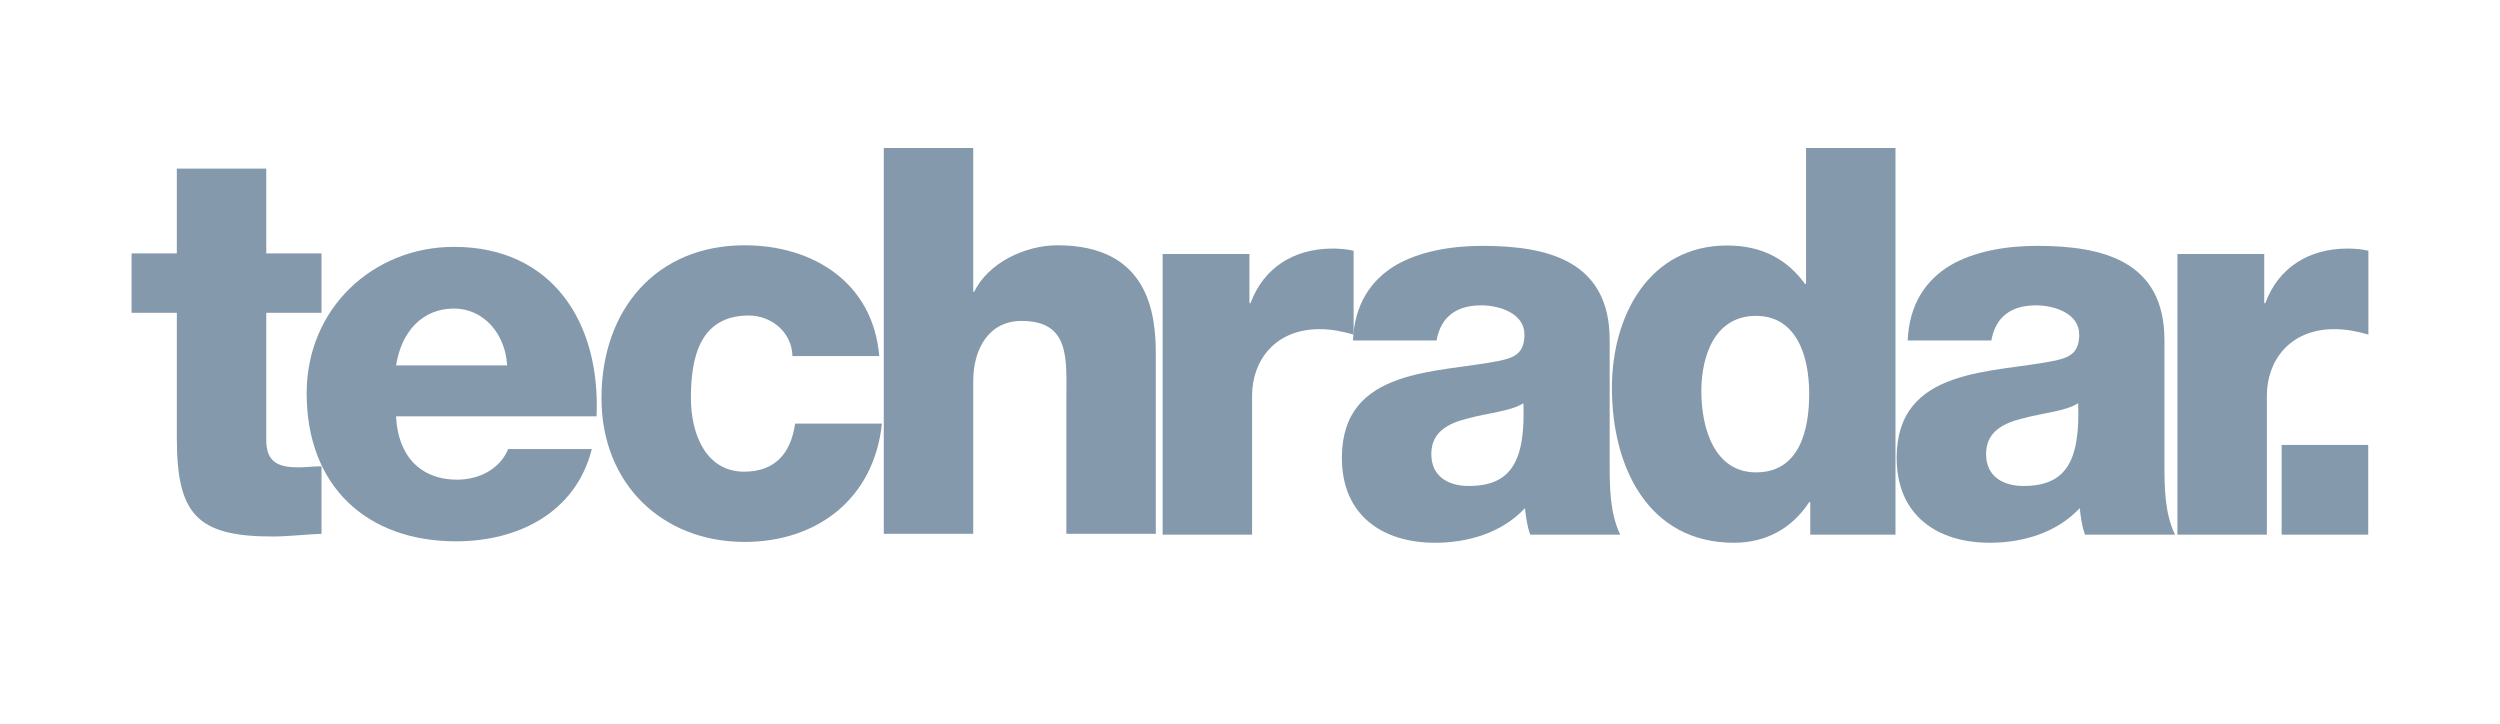 <svg width="152" height="44" viewBox="0 0 152 44" fill="none" xmlns="http://www.w3.org/2000/svg">
<g clip-path="url(#clip0_1925_109460)">
<path d="M19.548 15.407H16.189V10.249H10.751V15.407H8V19.02H10.751V26.608C10.751 31.24 11.935 32.62 16.573 32.62C17.565 32.62 18.556 32.489 19.548 32.456V28.35C19.068 28.35 18.589 28.415 18.141 28.415C16.957 28.415 16.189 28.119 16.189 26.773V19.02H19.548V15.407Z" fill="#8599AC"/>
<path d="M24.082 22.216C24.402 20.162 25.682 18.76 27.601 18.76C29.424 18.76 30.736 20.325 30.832 22.216H24.082ZM36.27 25.314C36.526 19.574 33.551 15.009 27.601 15.009C22.707 15.009 18.645 18.726 18.645 23.912C18.645 29.586 22.323 32.913 27.729 32.913C31.44 32.913 34.99 31.217 35.983 27.303H30.896C30.384 28.543 29.105 29.163 27.793 29.163C25.49 29.163 24.179 27.63 24.082 25.314H36.27Z" fill="#8599AC"/>
<path d="M53.46 21.648C53.076 17.147 49.397 14.913 45.27 14.913C39.929 14.913 36.57 18.79 36.57 24.21C36.57 29.433 40.281 32.949 45.27 32.949C49.685 32.949 53.14 30.32 53.62 25.754H48.342C48.086 27.561 47.126 28.678 45.239 28.678C42.936 28.678 42.008 26.411 42.008 24.21C42.008 21.845 42.488 19.184 45.527 19.184C46.902 19.184 48.15 20.202 48.181 21.648H53.46Z" fill="#8599AC"/>
<path d="M53.734 32.455H59.173V23.159C59.173 21.286 60.068 19.512 62.116 19.512C65.09 19.512 64.835 21.877 64.835 24.209V32.455H70.273V21.516C70.273 19.053 69.825 14.913 64.291 14.913C62.307 14.913 60.068 15.997 59.236 17.738H59.173V9H53.734V32.455Z" fill="#8599AC"/>
<path d="M70.688 32.507H76.126V24.056C76.126 21.92 77.534 20.012 80.221 20.012C80.956 20.012 81.596 20.144 82.3 20.341V15.245C81.884 15.146 81.436 15.113 81.02 15.113C78.685 15.113 76.83 16.264 76.03 18.434H75.966V15.442H70.688V32.507Z" fill="#8599AC"/>
<path d="M87.024 27.607C87.024 26.259 88.048 25.733 89.263 25.437C90.447 25.108 91.854 25.01 92.622 24.516C92.75 28.034 91.886 29.547 89.295 29.547C88.08 29.547 87.024 28.988 87.024 27.607ZM87.344 20.702C87.6 19.255 88.559 18.565 90.063 18.565C91.183 18.565 92.686 19.058 92.686 20.341C92.686 21.392 92.174 21.721 91.247 21.919C87.472 22.708 81.586 22.28 81.586 27.837C81.586 31.356 84.082 33 87.248 33C89.231 33 91.311 32.407 92.718 30.895C92.782 31.454 92.846 31.98 93.038 32.506H98.508C97.868 31.159 97.868 29.58 97.868 28.133V20.67C97.868 15.835 94.061 14.948 90.127 14.948C88.24 14.948 86.32 15.277 84.849 16.132C83.377 17.019 82.354 18.466 82.258 20.702H87.344Z" fill="#8599AC"/>
<path d="M106.769 19.205C109.136 19.205 109.999 21.477 109.999 23.946C109.999 26.119 109.424 28.72 106.769 28.72C104.273 28.72 103.442 26.119 103.442 23.782C103.442 21.608 104.273 19.205 106.769 19.205ZM115.246 9H109.808V17.263H109.744C108.624 15.716 107.057 14.926 105.009 14.926C100.307 14.926 98.004 19.14 98.004 23.584C98.004 28.391 100.211 33 105.425 33C107.344 33 108.944 32.144 109.999 30.53H110.063V32.506H115.246V9Z" fill="#8599AC"/>
<path d="M120.754 27.607C120.754 26.259 121.778 25.733 122.993 25.437C124.177 25.108 125.585 25.01 126.352 24.516C126.48 28.034 125.616 29.547 123.025 29.547C121.81 29.547 120.754 28.988 120.754 27.607ZM121.074 20.702C121.33 19.255 122.29 18.565 123.793 18.565C124.913 18.565 126.416 19.058 126.416 20.341C126.416 21.392 125.904 21.721 124.977 21.919C121.202 22.708 115.316 22.28 115.316 27.837C115.316 31.356 117.811 33 120.978 33C122.961 33 125.041 32.407 126.448 30.895C126.512 31.454 126.576 31.98 126.768 32.506H132.238C131.598 31.159 131.598 29.58 131.598 28.133V20.67C131.598 15.835 127.792 14.948 123.857 14.948C121.97 14.948 120.05 15.277 118.579 16.132C117.108 17.019 116.084 18.466 115.987 20.702H121.074Z" fill="#8599AC"/>
<path d="M132.387 32.507H137.825V24.056C137.825 21.92 139.233 20.012 141.92 20.012C142.656 20.012 143.295 20.144 143.999 20.341V15.245C143.583 15.146 143.136 15.113 142.72 15.113C140.384 15.113 138.529 16.264 137.729 18.434H137.665V15.442H132.387V32.507Z" fill="#8599AC"/>
<path fill-rule="evenodd" clip-rule="evenodd" d="M138.723 32.506H143.988V27.05H138.723V32.506Z" fill="#8599AC"/>
</g>
<defs>
<clipPath id="clip0_1925_109460">
<rect width="136" height="24" fill="white" transform="translate(8 9)"/>
</clipPath>
</defs>
</svg>
